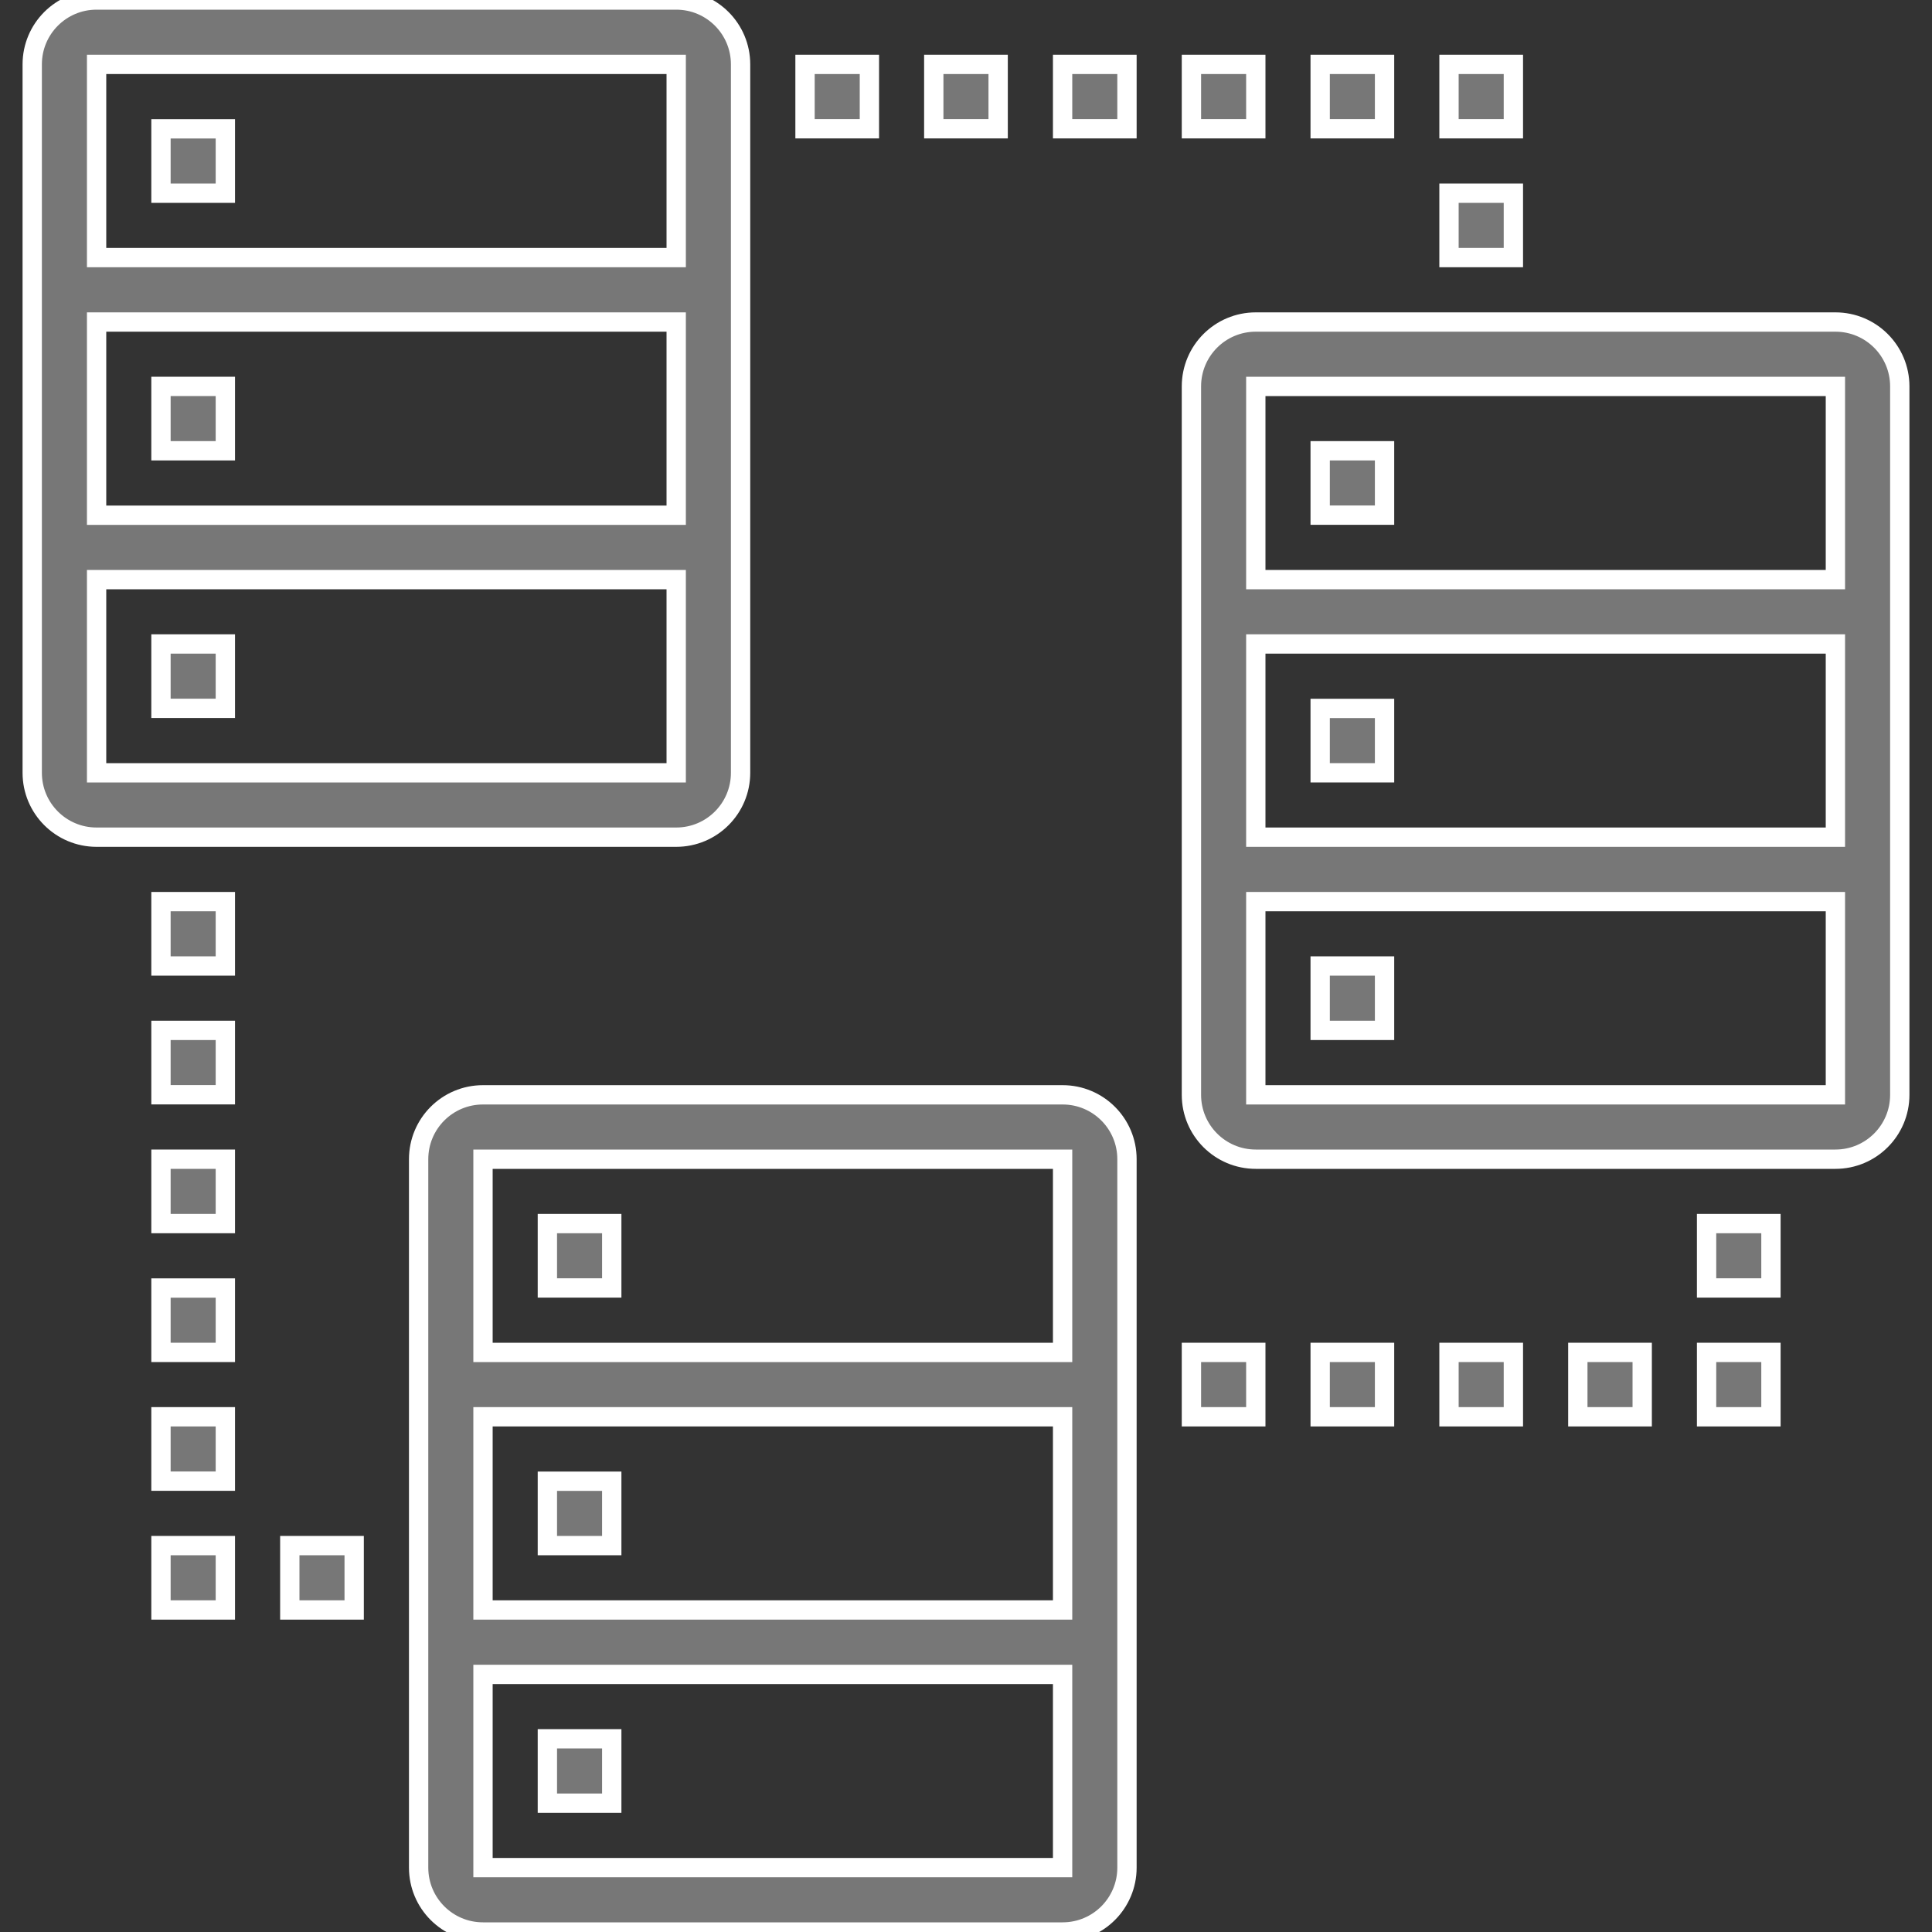 <svg fill="#777" stroke="#fff" width="100pt" height="100pt" version="1.1" viewBox="0 0 100 100" xmlns="http://www.w3.org/2000/svg">
 <rect x="0" y="0" width="100" height="100" fill="#333333" stroke="none"/>
 <g>
  <path d="m28.332 63.332h3.332v3.332h-3.332z"/>
  <path d="m28.332 76.668h3.332v3.332h-3.332z"/>
  <path d="m28.332 90h3.332v3.332h-3.332z"/>
  <path d="m25 56.668c-1.844 0-3.332 1.492-3.332 3.332v36.668c0 1.84 1.488 3.332 3.332 3.332h30c1.844 0 3.332-1.492 3.332-3.332v-36.668c0-1.84-1.488-3.332-3.332-3.332zm30 40h-30v-10h30zm0-13.336h-30v-10h30zm0-23.332v10h-30v-10z"/>
  <path d="m5 43.332h30c1.844 0 3.332-1.492 3.332-3.332v-36.668c0-1.84-1.488-3.332-3.332-3.332h-30c-1.844 0-3.332 1.492-3.332 3.332v36.668c0 1.84 1.488 3.332 3.332 3.332zm0-40h30v10h-30zm0 13.336h30v10h-30zm0 13.332h30v10h-30z"/>
  <path d="m8.332 6.668h3.332v3.332h-3.332z"/>
  <path d="m8.332 20h3.332v3.332h-3.332z"/>
  <path d="m8.332 33.332h3.332v3.332h-3.332z"/>
  <path d="m65 60h30c1.844 0 3.332-1.492 3.332-3.332v-36.668c0-1.84-1.488-3.332-3.332-3.332h-30c-1.844 0-3.332 1.492-3.332 3.332v36.668c0 1.84 1.488 3.332 3.332 3.332zm0-40h30v10h-30zm0 13.332h30v10h-30zm0 13.336h30v10h-30z"/>
  <path d="m68.332 23.332h3.332v3.332h-3.332z"/>
  <path d="m68.332 36.668h3.332v3.332h-3.332z"/>
  <path d="m68.332 50h3.332v3.332h-3.332z"/>
  <path d="m41.668 3.332h3.332v3.332h-3.332z"/>
  <path d="m48.332 3.332h3.332v3.332h-3.332z"/>
  <path d="m55 3.332h3.332v3.332h-3.332z"/>
  <path d="m61.668 3.332h3.332v3.332h-3.332z"/>
  <path d="m68.332 3.332h3.332v3.332h-3.332z"/>
  <path d="m75 3.332h3.332v3.332h-3.332z"/>
  <path d="m75 10h3.332v3.332h-3.332z"/>
  <path d="m81.668 70h3.332v3.332h-3.332z"/>
  <path d="m88.332 70h3.332v3.332h-3.332z"/>
  <path d="m88.332 63.332h3.332v3.332h-3.332z"/>
  <path d="m75 70h3.332v3.332h-3.332z"/>
  <path d="m68.332 70h3.332v3.332h-3.332z"/>
  <path d="m61.668 70h3.332v3.332h-3.332z"/>
  <path d="m8.332 46.668h3.332v3.332h-3.332z"/>
  <path d="m8.332 53.332h3.332v3.332h-3.332z"/>
  <path d="m8.332 60h3.332v3.332h-3.332z"/>
  <path d="m8.332 66.668h3.332v3.332h-3.332z"/>
  <path d="m8.332 73.332h3.332v3.332h-3.332z"/>
  <path d="m8.332 80h3.332v3.332h-3.332z"/>
  <path d="m15 80h3.332v3.332h-3.332z"/>
 </g>
</svg>
